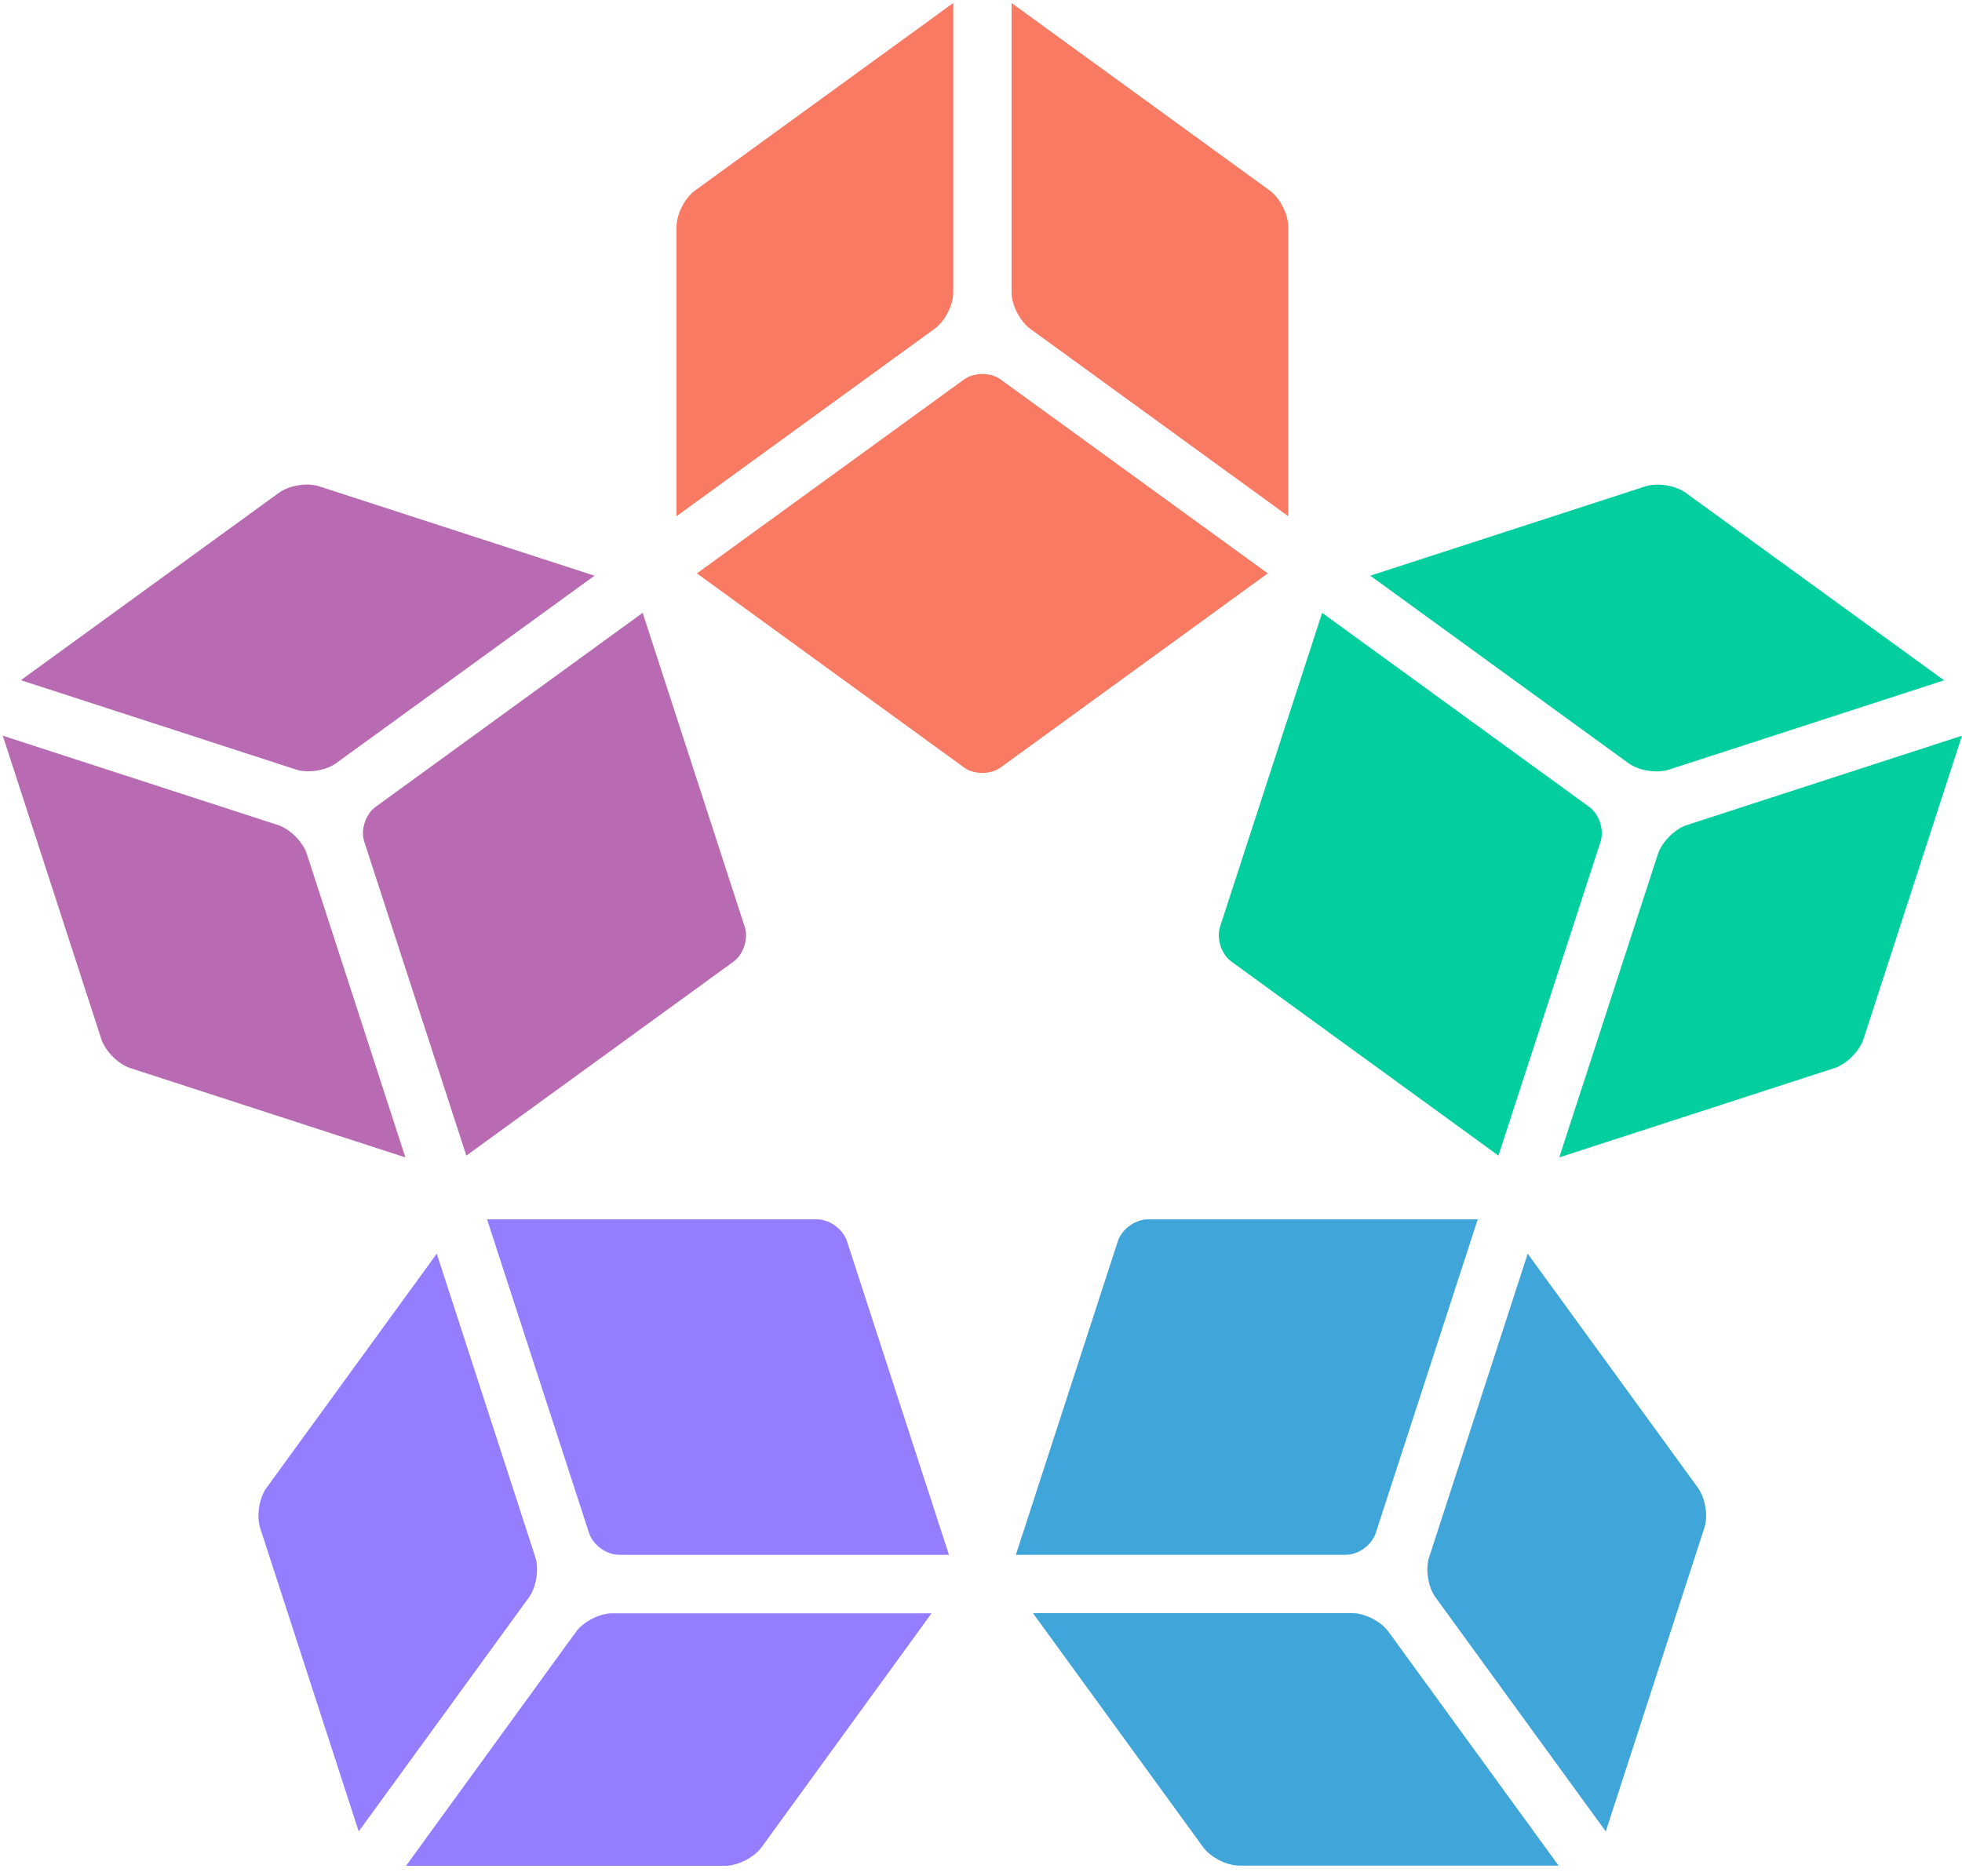 <svg xmlns="http://www.w3.org/2000/svg" version="1.1" xmlns:xlink="http://www.w3.org/1999/xlink" xmlns:svgjs="http://svgjs.dev/svgjs" width="161" height="154"><svg width="161" height="154" viewBox="0 0 161 154" fill="none" xmlns="http://www.w3.org/2000/svg">
<path d="M82.119 62.988C81.283 63.595 79.921 63.595 79.099 62.988L57.187 47.063L79.099 31.152C79.934 30.545 81.296 30.545 82.119 31.152L104.031 47.063L82.119 62.988Z" fill="#F87A63"></path>
<path d="M57.025 15.646C56.189 16.253 55.514 17.587 55.514 18.612V42.371L76.711 26.972C77.547 26.366 78.222 25.031 78.222 24.006V0.247L57.025 15.646Z" fill="#F87A63"></path>
<path d="M105.715 42.371V40.497V18.612C105.715 17.587 105.028 16.253 104.205 15.646L83.008 0.247V24.006C83.008 25.031 83.696 26.366 84.518 26.972L105.715 42.371Z" fill="#F87A63"></path>
<path d="M52.737 50.3L30.825 66.225C29.989 66.832 29.571 68.126 29.895 69.097L38.268 94.852L60.18 78.94C61.016 78.334 61.434 77.039 61.111 76.068L52.737 50.3Z" fill="#B86BB2"></path>
<path d="M48.785 47.253L26.186 39.917C25.215 39.594 23.732 39.837 22.896 40.443L1.712 55.829L24.298 63.164C25.269 63.488 26.752 63.245 27.588 62.638L48.785 47.253Z" fill="#B86BB2"></path>
<path d="M39.967 100.083L48.34 125.838C48.664 126.809 49.756 127.618 50.795 127.618H77.871L69.497 101.863C69.174 100.892 68.081 100.083 67.056 100.083H39.967Z" fill="#957DFF"></path>
<path d="M59.519 153.143C60.544 153.143 61.879 152.455 62.486 151.632L76.442 132.418H50.242C49.217 132.418 47.883 133.092 47.276 133.928L33.32 153.143H59.519Z" fill="#957DFF"></path>
<path d="M35.841 102.901L21.871 122.116C21.265 122.952 21.035 124.422 21.345 125.406L29.436 150.324L43.406 131.11C44.012 130.274 44.242 128.804 43.931 127.82L35.841 102.901Z" fill="#957DFF"></path>
<path d="M83.36 127.618H110.436C111.461 127.618 112.566 126.822 112.89 125.838L121.263 100.083H94.187C93.163 100.083 92.057 100.879 91.733 101.863L83.36 127.618Z" fill="#40A6D9"></path>
<path d="M139.858 125.406C140.182 124.435 139.939 122.952 139.332 122.116L125.362 102.901L117.272 127.82C116.948 128.791 117.191 130.274 117.798 131.11L131.767 150.324L139.858 125.406Z" fill="#40A6D9"></path>
<path d="M84.762 132.404L98.732 151.619C99.338 152.455 100.673 153.129 101.698 153.129H127.898L113.928 133.915C113.321 133.079 111.987 132.404 110.962 132.404H84.762Z" fill="#40A6D9"></path>
<path d="M122.962 94.852L131.336 69.097C131.659 68.113 131.228 66.818 130.405 66.225L108.494 50.3L100.12 76.055C99.796 77.039 100.228 78.334 101.05 78.927L122.962 94.852Z" fill="#03CF9E"></path>
<path d="M138.32 40.443C137.484 39.836 136.014 39.606 135.03 39.917L112.444 47.252L133.641 62.651C134.477 63.258 135.946 63.487 136.931 63.177L159.53 55.841L138.32 40.443Z" fill="#03CF9E"></path>
<path d="M127.951 94.999L150.55 87.664C151.521 87.34 152.586 86.288 152.91 85.304L160.42 62.165L161 60.386L138.414 67.721C137.443 68.044 136.378 69.096 136.054 70.081L127.951 94.999Z" fill="#03CF9E"></path>
<path d="M8.32 85.304C8.644 86.275 9.695 87.34 10.68 87.664L33.266 94.999L25.175 70.081C24.851 69.096 23.8 68.044 22.815 67.721L0.229 60.386L8.32 85.304Z" fill="#B86BB2"></path>
</svg><style>@media (prefers-color-scheme: light) { :root { filter: none; } }
@media (prefers-color-scheme: dark) { :root { filter: none; } }
</style></svg>
